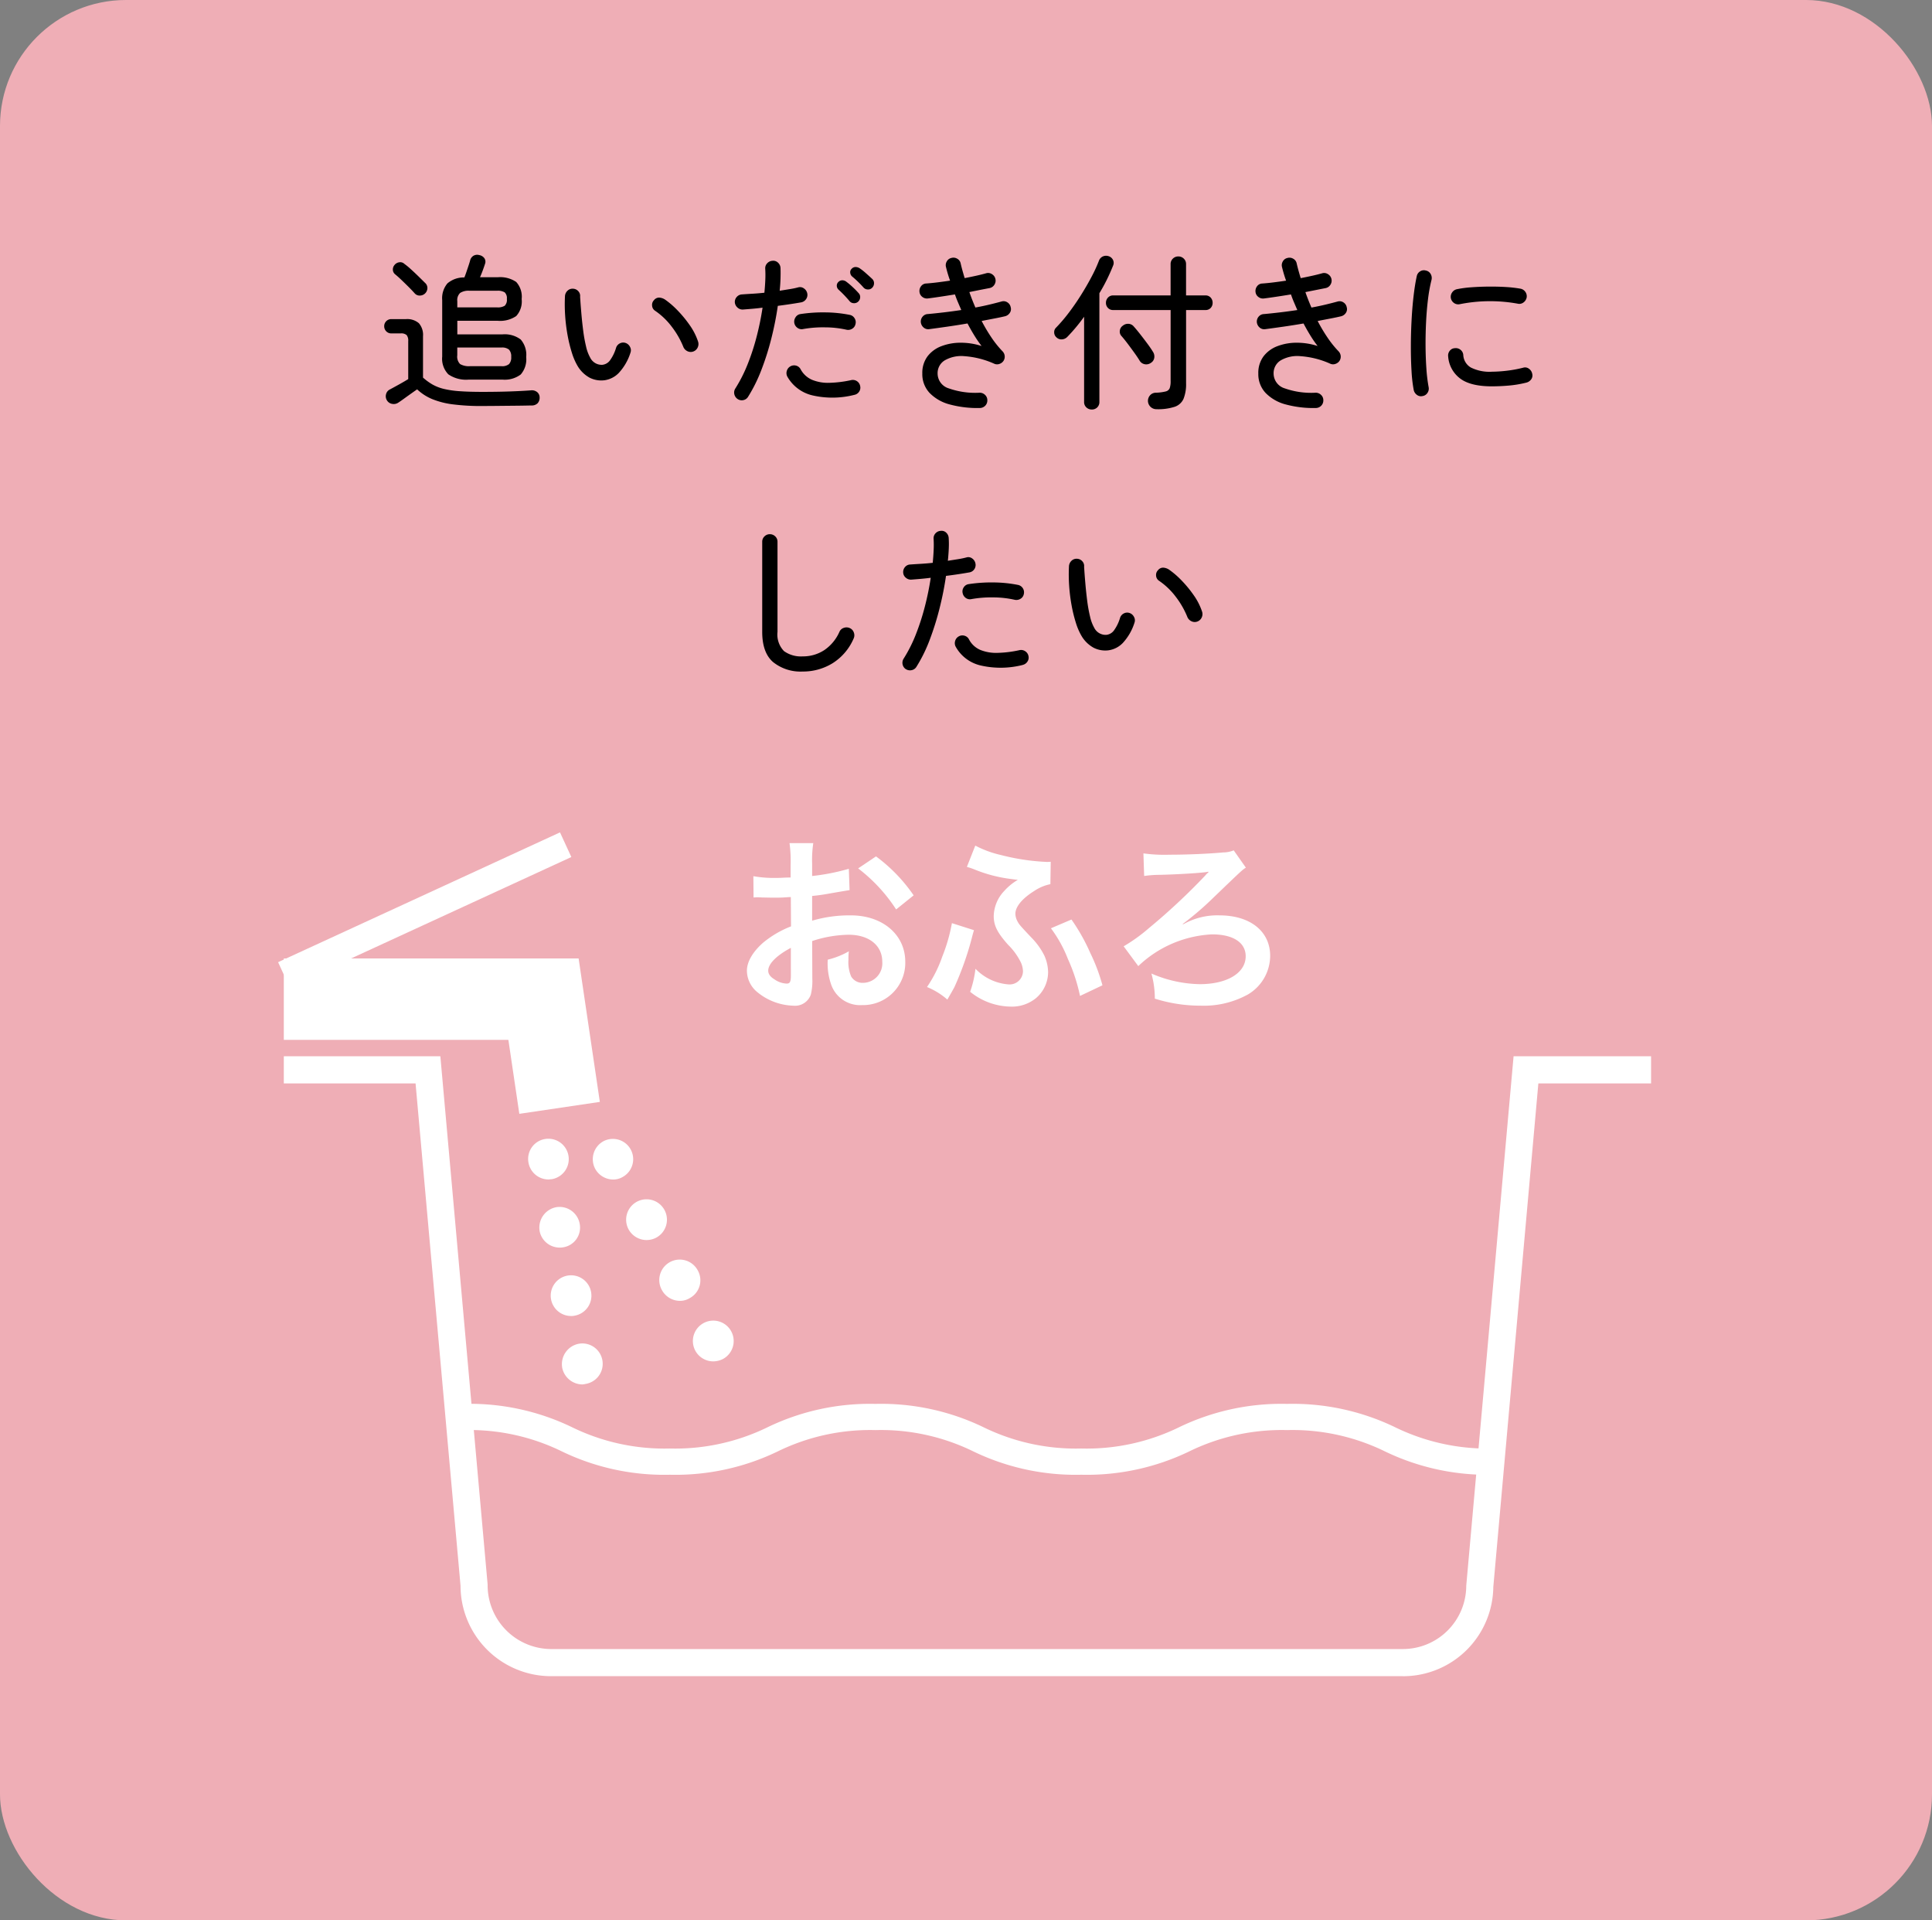 <svg xmlns="http://www.w3.org/2000/svg" xmlns:xlink="http://www.w3.org/1999/xlink" width="322" height="320" viewBox="0 0 322 320">
  <rect x="0" y="0" width="322" height="320" fill="#808080" stroke="none"/>
  <defs>
    <clipPath id="clip-path">
      <rect id="長方形_715" data-name="長方形 715" width="228.822" height="140.625" fill="none"/>
    </clipPath>
  </defs>
  <g id="グループ_672" data-name="グループ 672" transform="translate(-4990 -3517)">
    <rect id="長方形_977" data-name="長方形 977" width="322" height="320" rx="21" transform="translate(4990 3517)" fill="#efaeb6"/>
    <path id="パス_5710" data-name="パス 5710" d="M-82.88-2.744a5.2,5.2,0,0,1-3.4-.882A3.723,3.723,0,0,1-87.3-6.58v-9.408a3.848,3.848,0,0,1,.868-2.786,4.2,4.2,0,0,1,2.828-.994q.14-.336.322-.868t.364-1.078q.182-.546.266-.854a1.248,1.248,0,0,1,.56-.812,1.248,1.248,0,0,1,.98-.112,1.334,1.334,0,0,1,.826.5,1.018,1.018,0,0,1,.126.952q-.14.448-.378,1.092T-81-19.8h2.94a4.762,4.762,0,0,1,3.094.784,3.646,3.646,0,0,1,.91,2.856,3.6,3.6,0,0,1-.91,2.828,4.762,4.762,0,0,1-3.094.784h-6.72v2.268h7.5a4.427,4.427,0,0,1,3.066.854A3.894,3.894,0,0,1-73.3-6.5a3.85,3.85,0,0,1-.91,2.9,4.427,4.427,0,0,1-3.066.854Zm2.268,4.4a36.944,36.944,0,0,1-4.942-.28A13.584,13.584,0,0,1-89,.49a8.286,8.286,0,0,1-2.478-1.61q-.448.308-1.078.756t-1.19.854q-.56.406-.868.6a1.339,1.339,0,0,1-1.022.21,1.236,1.236,0,0,1-.882-.6,1.275,1.275,0,0,1-.14-1.008,1.192,1.192,0,0,1,.616-.784q.476-.252,1.414-.77t1.666-.966V-9.156a1.467,1.467,0,0,0-.266-1.008,1.36,1.36,0,0,0-.994-.28h-1.54a1.15,1.15,0,0,1-.868-.35,1.187,1.187,0,0,1-.336-.854,1.153,1.153,0,0,1,.336-.826,1.15,1.15,0,0,1,.868-.35h2.408a2.967,2.967,0,0,1,2.17.686,2.967,2.967,0,0,1,.686,2.17V-3.08a9.347,9.347,0,0,0,1.6,1.162,7.385,7.385,0,0,0,1.89.728,15.975,15.975,0,0,0,2.632.378Q-82.822-.7-80.61-.7q2.492,0,4.536-.07t3.528-.182a1.4,1.4,0,0,1,1.078.294,1.145,1.145,0,0,1,.406.91A1.348,1.348,0,0,1-71.4,1.2a1.385,1.385,0,0,1-1.064.364q-1.092.028-2.506.042l-2.884.028q-1.47.018-2.758.018ZM-82.628-4.98h5.208a1.8,1.8,0,0,0,1.26-.35A1.606,1.606,0,0,0-75.8-6.52a1.652,1.652,0,0,0-.364-1.218,1.8,1.8,0,0,0-1.26-.35h-7.364V-6.8a1.76,1.76,0,0,0,.476,1.47,2.959,2.959,0,0,0,1.68.346Zm-2.156-9.8h6.636a2.216,2.216,0,0,0,1.26-.266,1.358,1.358,0,0,0,.364-1.134,1.316,1.316,0,0,0-.364-1.106,2.216,2.216,0,0,0-1.26-.266h-4.62a2.561,2.561,0,0,0-1.54.364,1.644,1.644,0,0,0-.476,1.372ZM-91.868-17.1q-.392-.448-.994-1.05t-1.218-1.19q-.616-.588-1.064-.952a1,1,0,0,1-.378-.756,1.129,1.129,0,0,1,.266-.784,1.2,1.2,0,0,1,.8-.462.994.994,0,0,1,.854.266,12.048,12.048,0,0,1,1.134.938q.658.6,1.288,1.218t1.022,1.008a1.13,1.13,0,0,1,.392.854,1.264,1.264,0,0,1-.364.882,1.252,1.252,0,0,1-.882.378,1.069,1.069,0,0,1-.856-.354ZM-60.284-2.632a4.3,4.3,0,0,1-2.45-.434,5.311,5.311,0,0,1-2.03-2,10.349,10.349,0,0,1-.924-2.156,23.761,23.761,0,0,1-.714-2.912,28.555,28.555,0,0,1-.406-3.276,27.5,27.5,0,0,1-.028-3.276,1.354,1.354,0,0,1,.434-.882,1.194,1.194,0,0,1,.91-.322,1.224,1.224,0,0,1,.882.42,1.149,1.149,0,0,1,.294.924l.056.826q.056.826.168,2.114t.294,2.716a23.817,23.817,0,0,0,.476,2.632,6.707,6.707,0,0,0,.686,1.848,2.127,2.127,0,0,0,2.016,1.2,1.8,1.8,0,0,0,1.274-.728,6.843,6.843,0,0,0,1.022-2.1,1.245,1.245,0,0,1,.63-.742,1.2,1.2,0,0,1,.966-.07A1.293,1.293,0,0,1-56-8.2a1.143,1.143,0,0,1,.084.952,8.9,8.9,0,0,1-1.96,3.4A4.093,4.093,0,0,1-60.284-2.632ZM-45.472-7.42a1.237,1.237,0,0,1-.98-.07,1.346,1.346,0,0,1-.672-.742,14.312,14.312,0,0,0-1.932-3.346,11.767,11.767,0,0,0-2.772-2.646,1.089,1.089,0,0,1-.49-.854,1.106,1.106,0,0,1,.322-.91,1.067,1.067,0,0,1,.882-.42,1.975,1.975,0,0,1,.966.336,14.094,14.094,0,0,1,2.072,1.792,19.533,19.533,0,0,1,2.03,2.464A10.4,10.4,0,0,1-44.66-9.1a1.313,1.313,0,0,1-.056.994,1.28,1.28,0,0,1-.756.686ZM-38.052.5a1.3,1.3,0,0,1-.56-.812,1.23,1.23,0,0,1,.168-.952,24.427,24.427,0,0,0,2.072-4.1A38,38,0,0,0-34.86-10.04a46.985,46.985,0,0,0,.952-4.69q-.868.112-1.694.182t-1.554.126a1.238,1.238,0,0,1-.924-.322,1.306,1.306,0,0,1-.448-.854,1.238,1.238,0,0,1,.322-.924,1.224,1.224,0,0,1,.882-.42q.756-.056,1.722-.112t2-.168q.112-1.148.154-2.156a17.179,17.179,0,0,0-.014-1.848,1.17,1.17,0,0,1,.336-.91,1.267,1.267,0,0,1,.868-.406,1.127,1.127,0,0,1,.924.308,1.271,1.271,0,0,1,.42.9q.028.784,0,1.736t-.14,2.044l1.666-.266a13.305,13.305,0,0,0,1.414-.294,1.092,1.092,0,0,1,.952.168,1.3,1.3,0,0,1,.56.812,1.21,1.21,0,0,1-.182.966,1.264,1.264,0,0,1-.8.546q-.784.14-1.806.294t-2.114.294a53.173,53.173,0,0,1-1.046,5.3,45.07,45.07,0,0,1-1.666,5.306A25.67,25.67,0,0,1-36.316.112a1.2,1.2,0,0,1-.784.56A1.23,1.23,0,0,1-38.052.5ZM-18.62-.2a14.8,14.8,0,0,1-6.9.1,6.5,6.5,0,0,1-4.244-3.12,1.243,1.243,0,0,1-.1-.98,1.255,1.255,0,0,1,.6-.756,1.258,1.258,0,0,1,.966-.112,1.184,1.184,0,0,1,.742.616A3.953,3.953,0,0,0-25.634-2.7a6.988,6.988,0,0,0,2.87.49,18.864,18.864,0,0,0,3.612-.448,1.243,1.243,0,0,1,.966.168,1.225,1.225,0,0,1,.546.812,1.19,1.19,0,0,1-.168.938,1.225,1.225,0,0,1-.812.54Zm-1.316-10.86a16.426,16.426,0,0,0-3.528-.392,18.893,18.893,0,0,0-3.668.28,1.16,1.16,0,0,1-.938-.182,1.276,1.276,0,0,1-.546-.826,1.294,1.294,0,0,1,.21-.952,1.149,1.149,0,0,1,.8-.532,25.127,25.127,0,0,1,4.172-.28,21.642,21.642,0,0,1,4.088.42,1.19,1.19,0,0,1,.784.574,1.182,1.182,0,0,1,.14.966,1.152,1.152,0,0,1-.56.77A1.265,1.265,0,0,1-19.936-11.06Zm4.284-6.972a.922.922,0,0,1-.714.266.967.967,0,0,1-.714-.322q-.42-.476-.91-.952t-.966-.868a.922.922,0,0,1-.336-.616.753.753,0,0,1,.224-.672.863.863,0,0,1,.658-.308,1.265,1.265,0,0,1,.714.224,10.009,10.009,0,0,1,1.022.812q.6.532,1.05.952a.964.964,0,0,1,.294.742,1.063,1.063,0,0,1-.322.742Zm-2.324,2.3a.966.966,0,0,1-.742.252.921.921,0,0,1-.686-.336,19.445,19.445,0,0,0-1.82-1.9.908.908,0,0,1-.308-.63A.81.81,0,0,1-21.28-19a.9.9,0,0,1,.686-.294,1.126,1.126,0,0,1,.686.266,11.83,11.83,0,0,1,1.008.854,13.7,13.7,0,0,1,.98.994.921.921,0,0,1,.28.742,1.016,1.016,0,0,1-.336.706Zm20.3,17.72A17.68,17.68,0,0,1-2.688,1.4,7.212,7.212,0,0,1-6.062-.518,4.553,4.553,0,0,1-7.28-3.752a4.586,4.586,0,0,1,.868-2.87A5.212,5.212,0,0,1-4.1-8.316,8.95,8.95,0,0,1-.91-8.89a11.259,11.259,0,0,1,3.51.546A18.792,18.792,0,0,1,1.4-10.08Q.812-11.032.252-12.1q-1.624.28-3.276.518t-3.136.434a1.149,1.149,0,0,1-.924-.294,1.329,1.329,0,0,1-.448-.882,1.266,1.266,0,0,1,.308-.924,1.177,1.177,0,0,1,.868-.42q1.232-.112,2.66-.28t2.912-.392q-.28-.644-.56-1.3t-.5-1.3q-1.232.2-2.408.378t-2.1.294a1.244,1.244,0,0,1-.938-.266,1.185,1.185,0,0,1-.462-.826,1.289,1.289,0,0,1,.266-.952,1.1,1.1,0,0,1,.854-.448q.812-.056,1.834-.182t2.142-.294a21.235,21.235,0,0,1-.672-2.24,1.214,1.214,0,0,1,.126-.966,1.143,1.143,0,0,1,.77-.574,1.214,1.214,0,0,1,.966.126,1.143,1.143,0,0,1,.574.77q.14.616.308,1.218t.364,1.246q1.036-.2,1.96-.406t1.624-.406a1.154,1.154,0,0,1,.966.154,1.238,1.238,0,0,1,.574.8,1.23,1.23,0,0,1-.168.952,1.2,1.2,0,0,1-.784.56l-1.558.3L.56-17.332q.224.644.476,1.288t.532,1.288q1.232-.224,2.338-.49t2.03-.518a1.146,1.146,0,0,1,.952.14,1.212,1.212,0,0,1,.56.812,1.11,1.11,0,0,1-.14.938A1.33,1.33,0,0,1,6.5-13.3q-.7.168-1.722.364t-2.17.42A27.536,27.536,0,0,0,4.242-9.758,16.9,16.9,0,0,0,6.1-7.448a1.3,1.3,0,0,1,.35.77,1.266,1.266,0,0,1-.21.826,1.293,1.293,0,0,1-.686.5,1.143,1.143,0,0,1-.826-.028A14.625,14.625,0,0,0-.28-6.65a5.515,5.515,0,0,0-3.29.714A2.491,2.491,0,0,0-4.732-3.752a2.6,2.6,0,0,0,1.89,2.478,13.231,13.231,0,0,0,5.11.714,1.265,1.265,0,0,1,.91.364,1.2,1.2,0,0,1,.378.9,1.243,1.243,0,0,1-.35.9,1.27,1.27,0,0,1-.882.384Zm29.456.2A1.411,1.411,0,0,1,30.324.812a1.394,1.394,0,0,1,.35-.938A1.29,1.29,0,0,1,31.64-.56a7.625,7.625,0,0,0,1.638-.21.952.952,0,0,0,.672-.546,3.507,3.507,0,0,0,.154-1.2v-11.82H24.528a1.15,1.15,0,0,1-.868-.35,1.187,1.187,0,0,1-.336-.854,1.236,1.236,0,0,1,.336-.868,1.128,1.128,0,0,1,.868-.364H34.1V-21.98a1.228,1.228,0,0,1,.378-.924,1.265,1.265,0,0,1,.91-.364,1.265,1.265,0,0,1,.91.364,1.228,1.228,0,0,1,.378.924v5.208H39.9a1.117,1.117,0,0,1,.882.364,1.266,1.266,0,0,1,.322.868,1.215,1.215,0,0,1-.322.854,1.139,1.139,0,0,1-.882.35H36.68v12.18a6.587,6.587,0,0,1-.42,2.6,2.47,2.47,0,0,1-1.484,1.344,9.007,9.007,0,0,1-3,.4ZM20.972,2.24a1.292,1.292,0,0,1-.91-.35,1.183,1.183,0,0,1-.378-.91v-14.2a29,29,0,0,1-2.8,3.36A1.365,1.365,0,0,1,16-9.45a1.15,1.15,0,0,1-.91-.322,1.083,1.083,0,0,1-.392-.8,1.033,1.033,0,0,1,.308-.826,26.835,26.835,0,0,0,2.128-2.492q1.064-1.4,2.03-2.94t1.75-3.024a24.4,24.4,0,0,0,1.26-2.744,1.243,1.243,0,0,1,.672-.686A1.335,1.335,0,0,1,23.8-23.3a1.2,1.2,0,0,1,.7.616,1.126,1.126,0,0,1,0,.98q-.42,1.064-.994,2.24T22.232-17.14V.98a1.206,1.206,0,0,1-.364.91,1.243,1.243,0,0,1-.9.35Zm9.856-7.784a1.31,1.31,0,0,1-1.022.238,1.241,1.241,0,0,1-.854-.574q-.336-.56-.9-1.344t-1.134-1.54q-.574-.756-1.022-1.26a1.072,1.072,0,0,1-.252-.91,1.135,1.135,0,0,1,.5-.8,1.342,1.342,0,0,1,.938-.308,1.219,1.219,0,0,1,.882.448q.476.532,1.078,1.3t1.176,1.54q.574.77.91,1.33a1.421,1.421,0,0,1,.252,1.036,1.187,1.187,0,0,1-.552.844Zm27.5,7.532A17.68,17.68,0,0,1,53.312,1.4,7.212,7.212,0,0,1,49.938-.518,4.553,4.553,0,0,1,48.72-3.752a4.586,4.586,0,0,1,.868-2.87A5.212,5.212,0,0,1,51.9-8.316a8.95,8.95,0,0,1,3.19-.574,11.259,11.259,0,0,1,3.514.546,18.791,18.791,0,0,1-1.2-1.736q-.588-.952-1.148-2.016-1.624.28-3.276.518t-3.136.434a1.149,1.149,0,0,1-.924-.294,1.329,1.329,0,0,1-.448-.882,1.266,1.266,0,0,1,.308-.924,1.177,1.177,0,0,1,.868-.42q1.232-.112,2.66-.28t2.912-.392q-.28-.644-.56-1.3t-.5-1.3q-1.232.2-2.408.378t-2.1.294a1.244,1.244,0,0,1-.938-.266,1.185,1.185,0,0,1-.462-.826,1.289,1.289,0,0,1,.266-.952,1.1,1.1,0,0,1,.854-.448q.812-.056,1.834-.182t2.142-.294a21.234,21.234,0,0,1-.672-2.24,1.214,1.214,0,0,1,.126-.966,1.143,1.143,0,0,1,.77-.574,1.214,1.214,0,0,1,.966.126,1.143,1.143,0,0,1,.574.77q.14.616.308,1.218t.364,1.246q1.036-.2,1.96-.406t1.624-.406a1.154,1.154,0,0,1,.966.154,1.238,1.238,0,0,1,.574.8,1.23,1.23,0,0,1-.168.952,1.2,1.2,0,0,1-.784.56L58.4-17.69l-1.834.364q.224.644.476,1.288t.532,1.288q1.232-.224,2.338-.49t2.03-.518a1.146,1.146,0,0,1,.952.14,1.212,1.212,0,0,1,.56.812,1.11,1.11,0,0,1-.14.938,1.33,1.33,0,0,1-.812.574q-.7.168-1.722.364t-2.17.42A27.536,27.536,0,0,0,60.25-9.752a16.9,16.9,0,0,0,1.85,2.3,1.3,1.3,0,0,1,.35.77,1.266,1.266,0,0,1-.21.826,1.293,1.293,0,0,1-.686.5,1.143,1.143,0,0,1-.826-.028A14.625,14.625,0,0,0,55.72-6.65a5.515,5.515,0,0,0-3.29.714,2.491,2.491,0,0,0-1.162,2.184,2.6,2.6,0,0,0,1.89,2.478,13.231,13.231,0,0,0,5.11.714,1.265,1.265,0,0,1,.91.364,1.2,1.2,0,0,1,.378.9,1.243,1.243,0,0,1-.35.9,1.27,1.27,0,0,1-.882.384ZM76.076,0a1.1,1.1,0,0,1-.924-.2,1.336,1.336,0,0,1-.532-.812,24.366,24.366,0,0,1-.364-3.15q-.112-1.862-.112-4.018t.112-4.34q.112-2.184.336-4.116t.532-3.332a1.212,1.212,0,0,1,.56-.812,1.146,1.146,0,0,1,.952-.14,1.164,1.164,0,0,1,.8.56,1.321,1.321,0,0,1,.154.98A26.187,26.187,0,0,0,77-16.128q-.224,1.82-.322,3.836T76.594-8.3q.014,1.974.14,3.752a26.711,26.711,0,0,0,.378,3.094,1.251,1.251,0,0,1-.21.938A1.177,1.177,0,0,1,76.076,0ZM87.64-1.624q-3.612,0-5.334-1.344a5.033,5.033,0,0,1-1.946-3.64,1.244,1.244,0,0,1,.266-.938,1.116,1.116,0,0,1,.854-.434,1.244,1.244,0,0,1,.938.266,1.207,1.207,0,0,1,.462.854,2.558,2.558,0,0,0,1.26,2.1,6.948,6.948,0,0,0,3.528.7,22.306,22.306,0,0,0,2.38-.154,20.532,20.532,0,0,0,2.828-.518,1.058,1.058,0,0,1,.938.168,1.318,1.318,0,0,1,.546.812,1.1,1.1,0,0,1-.154.952,1.408,1.408,0,0,1-.826.56,18.6,18.6,0,0,1-2.926.49Q88.984-1.624,87.64-1.624ZM82.32-15.316a1.21,1.21,0,0,1-.966-.182,1.276,1.276,0,0,1-.546-.826,1.251,1.251,0,0,1,.21-.938,1.264,1.264,0,0,1,.8-.546,18.246,18.246,0,0,1,2.45-.322q1.386-.1,2.856-.112t2.842.07a21.475,21.475,0,0,1,2.464.28,1.28,1.28,0,0,1,.8.532,1.257,1.257,0,0,1,.21.952,1.336,1.336,0,0,1-.532.812,1.143,1.143,0,0,1-.952.2,25.718,25.718,0,0,0-9.636.08ZM-27.216,45.9a7.3,7.3,0,0,1-4.928-1.568q-1.82-1.568-1.82-5.04V24.28a1.2,1.2,0,0,1,.378-.9,1.232,1.232,0,0,1,.882-.364,1.265,1.265,0,0,1,.91.364,1.2,1.2,0,0,1,.378.9V39.288a3.967,3.967,0,0,0,1.078,3.206,4.823,4.823,0,0,0,3.122.882,6.44,6.44,0,0,0,3.584-1.036,7.144,7.144,0,0,0,2.548-3.08,1.188,1.188,0,0,1,.742-.644,1.308,1.308,0,0,1,.994.056,1.237,1.237,0,0,1,.658.742,1.265,1.265,0,0,1-.042.994,9.087,9.087,0,0,1-3.514,4.116,9.375,9.375,0,0,1-4.97,1.376Zm17.192-.392a1.247,1.247,0,0,1-.546-.812,1.278,1.278,0,0,1,.182-.952,23.714,23.714,0,0,0,2.058-4.1,39.614,39.614,0,0,0,1.5-4.676,46.983,46.983,0,0,0,.952-4.69q-.868.112-1.68.182t-1.54.126a1.284,1.284,0,0,1-.938-.322,1.179,1.179,0,0,1-.434-.854,1.266,1.266,0,0,1,.308-.924,1.177,1.177,0,0,1,.868-.42q.784-.056,1.75-.112t2-.168q.112-1.148.154-2.156a17.18,17.18,0,0,0-.01-1.854,1.194,1.194,0,0,1,.322-.91A1.245,1.245,0,0,1-4.2,22.46a1.088,1.088,0,0,1,.91.308,1.3,1.3,0,0,1,.406.9A15.145,15.145,0,0,1-2.87,25.4q-.042.952-.154,2.044l1.694-.266a13.3,13.3,0,0,0,1.414-.294,1.058,1.058,0,0,1,.938.168,1.318,1.318,0,0,1,.546.812,1.243,1.243,0,0,1-.168.966,1.225,1.225,0,0,1-.812.546q-.784.14-1.792.294t-2.128.294a53.171,53.171,0,0,1-1.05,5.306,46.863,46.863,0,0,1-1.652,5.306A25.028,25.028,0,0,1-8.26,45.112a1.206,1.206,0,0,1-.8.56,1.257,1.257,0,0,1-.964-.172Zm19.46-.7a14.856,14.856,0,0,1-6.916.1A6.4,6.4,0,0,1-1.708,41.78a1.243,1.243,0,0,1-.1-.98,1.255,1.255,0,0,1,.6-.756,1.21,1.21,0,0,1,.952-.112,1.185,1.185,0,0,1,.756.616A3.818,3.818,0,0,0,2.39,42.3a7.029,7.029,0,0,0,2.884.49A18.911,18.911,0,0,0,8.9,42.34a1.23,1.23,0,0,1,.952.168,1.212,1.212,0,0,1,.56.812,1.16,1.16,0,0,1-.182.938,1.264,1.264,0,0,1-.794.542ZM8.092,33.94a16.359,16.359,0,0,0-3.514-.392,18.8,18.8,0,0,0-3.654.28,1.171,1.171,0,0,1-.952-.182A1.293,1.293,0,0,1-.56,32.82a1.2,1.2,0,0,1,.182-.952,1.164,1.164,0,0,1,.826-.532,25.127,25.127,0,0,1,4.172-.28,21.642,21.642,0,0,1,4.088.42,1.258,1.258,0,0,1,.924,1.54,1.152,1.152,0,0,1-.56.77,1.321,1.321,0,0,1-.98.154Zm15.624,8.428a4.3,4.3,0,0,1-2.45-.434,5.311,5.311,0,0,1-2.03-2,10.349,10.349,0,0,1-.924-2.156,23.76,23.76,0,0,1-.714-2.912,28.554,28.554,0,0,1-.406-3.276,27.5,27.5,0,0,1-.028-3.276,1.354,1.354,0,0,1,.434-.882,1.194,1.194,0,0,1,.91-.322,1.224,1.224,0,0,1,.882.42,1.149,1.149,0,0,1,.294.924l.056.826q.056.826.168,2.114T20.2,34.11a23.82,23.82,0,0,0,.476,2.632,6.707,6.707,0,0,0,.686,1.848,2.127,2.127,0,0,0,2.016,1.2,1.8,1.8,0,0,0,1.274-.728,6.843,6.843,0,0,0,1.022-2.1,1.245,1.245,0,0,1,.63-.742,1.2,1.2,0,0,1,.966-.07A1.293,1.293,0,0,1,28,36.8a1.143,1.143,0,0,1,.084.952,8.9,8.9,0,0,1-1.96,3.4,4.093,4.093,0,0,1-2.408,1.216ZM38.528,37.58a1.237,1.237,0,0,1-.98-.07,1.346,1.346,0,0,1-.672-.742,14.312,14.312,0,0,0-1.932-3.346,11.767,11.767,0,0,0-2.772-2.646,1.089,1.089,0,0,1-.49-.854,1.106,1.106,0,0,1,.322-.91,1.067,1.067,0,0,1,.882-.42,1.975,1.975,0,0,1,.966.336,14.094,14.094,0,0,1,2.072,1.792,19.533,19.533,0,0,1,2.03,2.464A10.4,10.4,0,0,1,39.34,35.9a1.313,1.313,0,0,1-.056.994A1.28,1.28,0,0,1,38.528,37.58Z" transform="translate(5151 3583)"/>
    <g id="グループ_574" data-name="グループ 574" transform="translate(5036.357 3655.687)">
      <g id="グループ_295" data-name="グループ 295" clip-path="url(#clip-path)">
        <path id="パス_2785" data-name="パス 2785" d="M186.726,111.552H44.744A15.1,15.1,0,0,1,29.661,96.473l-7.494-83.7H.209V8.253H26.3L34.179,96.27a10.624,10.624,0,0,0,10.565,10.76H186.726a10.568,10.568,0,0,0,10.556-10.556l7.888-88.22h22.917v4.523H209.3l-7.508,83.9a15.043,15.043,0,0,1-15.07,14.88" transform="translate(0.736 29.072)" fill="#fff"/>
        <path id="パス_2786" data-name="パス 2786" d="M178.327,32.869a39.231,39.231,0,0,1-18.023-3.9,35.069,35.069,0,0,0-16.286-3.541,35.126,35.126,0,0,0-16.286,3.541,39.225,39.225,0,0,1-18.019,3.9A39.181,39.181,0,0,1,91.7,28.97a35.041,35.041,0,0,0-16.277-3.541A35.041,35.041,0,0,0,59.149,28.97a39.2,39.2,0,0,1-18.014,3.9,39.181,39.181,0,0,1-18.009-3.9A35,35,0,0,0,6.853,25.429V21.06a39.181,39.181,0,0,1,18.009,3.9A35.069,35.069,0,0,0,41.135,28.5a35.1,35.1,0,0,0,16.277-3.537,39.2,39.2,0,0,1,18.014-3.9,39.188,39.188,0,0,1,18.014,3.9A35.084,35.084,0,0,0,109.713,28.5a35.112,35.112,0,0,0,16.282-3.537,39.232,39.232,0,0,1,18.023-3.9,39.231,39.231,0,0,1,18.023,3.9A35.133,35.133,0,0,0,178.327,28.5Z" transform="translate(24.141 74.187)" fill="#fff"/>
        <path id="パス_2787" data-name="パス 2787" d="M28.171,22.95a9.443,9.443,0,0,1-.253,2.7A2.782,2.782,0,0,1,25,27.486a9.851,9.851,0,0,1-5.988-2.252,4.643,4.643,0,0,1-1.741-3.577c0-1.488.981-3.166,2.723-4.686a16.854,16.854,0,0,1,4.627-2.7l-.032-4.88c-.258,0-.258,0-1.3.068-.475.027-.918.027-1.714.027-.47,0-1.361-.027-1.741-.027-.407-.032-.7-.032-.787-.032a6.006,6.006,0,0,0-.669.032l-.032-3.55a19.5,19.5,0,0,0,3.835.285c.312,0,.66,0,1.108-.032.76-.032.918-.032,1.266-.032V4.041A22.192,22.192,0,0,0,24.372.4H28.33a19.437,19.437,0,0,0-.19,3.451V5.877a35.368,35.368,0,0,0,6.115-1.2l.127,3.55c-.57.1-1.176.19-3.356.57-1.045.19-1.678.285-2.885.407v4.12a21.983,21.983,0,0,1,6.463-.886c5.292,0,9.059,3.229,9.059,7.729a7.038,7.038,0,0,1-7.191,7.223,5.106,5.106,0,0,1-5.192-3.519,10.577,10.577,0,0,1-.538-4.052,13.356,13.356,0,0,0,3.514-1.393,10.978,10.978,0,0,0-.063,1.393,6.162,6.162,0,0,0,.443,2.786,2.19,2.19,0,0,0,1.995,1.076,3.253,3.253,0,0,0,3.2-3.514c0-2.723-2.216-4.5-5.6-4.5a20.165,20.165,0,0,0-6.083,1.049Zm-3.577-5.1c-2.374,1.266-3.772,2.659-3.772,3.8,0,.538.317,1.013,1.049,1.456a3.793,3.793,0,0,0,2.026.7c.538,0,.7-.285.7-1.33Zm17.548-6.4A27.136,27.136,0,0,0,35.81,4.611l2.976-2a27.043,27.043,0,0,1,6.273,6.49Z" transform="translate(60.858 1.408)" fill="#fff"/>
        <path id="パス_2788" data-name="パス 2788" d="M31.736,14.587c-.127.443-.158.507-.38,1.393A51.575,51.575,0,0,1,28.5,24.026c-.122.253-.538.981-1.2,2.126a12.194,12.194,0,0,0-3.392-2.094,21.093,21.093,0,0,0,2.533-5.034,28.572,28.572,0,0,0,1.619-5.608ZM44.472,6.921a7.469,7.469,0,0,0-2.7,1.14c-2.026,1.266-3.134,2.632-3.134,3.8A2.754,2.754,0,0,0,38.927,13c.317.633.443.76,2.347,2.786a11.778,11.778,0,0,1,2.18,3.012,7.017,7.017,0,0,1,.638,2.786,5.7,5.7,0,0,1-2.031,4.337,6.332,6.332,0,0,1-4.31,1.4A10.926,10.926,0,0,1,31.1,24.854a17.693,17.693,0,0,0,.886-3.835,8.528,8.528,0,0,0,5.45,2.6,2.23,2.23,0,0,0,2.469-2.184,3.8,3.8,0,0,0-.507-1.773,10.657,10.657,0,0,0-1.963-2.628c-1.836-2.062-2.406-3.234-2.406-4.817A6.27,6.27,0,0,1,36.77,8.065,9.414,9.414,0,0,1,39.049,6.2C38.7,6.165,38.7,6.165,38,6.07a23.819,23.819,0,0,1-6.368-1.678C31.1,4.2,31,4.17,30.555,4.044l1.4-3.55A17.345,17.345,0,0,0,36.17,2.05,36.926,36.926,0,0,0,43.9,3.217a6,6,0,0,0,.629-.032Zm3.514,5.893a32.17,32.17,0,0,1,3.134,5.572,30.293,30.293,0,0,1,2.031,5.387l-3.74,1.773a29.325,29.325,0,0,0-2.026-6.174,21.477,21.477,0,0,0-2.822-5.1Z" transform="translate(84.235 1.725)" fill="#fff"/>
        <path id="パス_2789" data-name="パス 2789" d="M41.325,12.859A11.452,11.452,0,0,1,47.119,11.5c5.133,0,8.457,2.659,8.457,6.748a7.512,7.512,0,0,1-3.7,6.427,15.2,15.2,0,0,1-7.888,1.872,25.187,25.187,0,0,1-7.634-1.171,15.575,15.575,0,0,0-.57-4.184,21.1,21.1,0,0,0,8.046,1.773c4.591,0,7.666-1.868,7.666-4.654,0-2.279-2.089-3.645-5.6-3.645a19.124,19.124,0,0,0-12.3,5.289l-2.438-3.3a27.569,27.569,0,0,0,4.147-2.976,105.64,105.64,0,0,0,9.439-8.806,2.862,2.862,0,0,1,.317-.348,1.863,1.863,0,0,0,.258-.253l-.036-.032a.628.628,0,0,0-.253.032c-1.266.19-5.129.412-7.856.475a18.606,18.606,0,0,0-2.6.19L34.451,1.17a25.241,25.241,0,0,0,4.31.222c3.071,0,6.59-.158,9-.38A4.582,4.582,0,0,0,49.5.666l2.026,2.881c-.633.412-.633.412-5.482,5.07a50.258,50.258,0,0,1-5.065,4.337l.09.032Z" transform="translate(109.761 2.345)" fill="#fff"/>
        <path id="パス_2790" data-name="パス 2790" d="M39.461,30.538l-1.823-12.32H.209V4.65H49.344l3.537,23.9Z" transform="translate(0.735 16.378)" fill="#fff"/>
        <rect id="長方形_714" data-name="長方形 714" width="51.724" height="4.521" transform="translate(-0.008 21.647) rotate(-24.719)" fill="#fff"/>
        <path id="パス_2791" data-name="パス 2791" d="M14.872,49.378a3.458,3.458,0,0,1,2.8-3.935A3.394,3.394,0,0,1,18.8,52.137a3.113,3.113,0,0,1-.588.09,3.473,3.473,0,0,1-3.347-2.849m-1.854-11.4a3.391,3.391,0,1,1,3.89,2.8,2.2,2.2,0,0,1-.543.045,3.394,3.394,0,0,1-3.347-2.849m-1.9-11.352a3.458,3.458,0,0,1,2.8-3.935,3.413,3.413,0,0,1,3.89,2.8,3.325,3.325,0,0,1-2.759,3.89,2.782,2.782,0,0,1-.588.045,3.4,3.4,0,0,1-3.347-2.8m-1.854-11.4a3.357,3.357,0,0,1,2.759-3.89,3.394,3.394,0,1,1,1.131,6.694c-.181,0-.362.045-.543.045a3.394,3.394,0,0,1-3.347-2.849" transform="translate(32.463 39.782)" fill="#fff"/>
        <path id="パス_2792" data-name="パス 2792" d="M28.694,46.629a3.4,3.4,0,1,1,4.618,1.357,3.617,3.617,0,0,1-1.633.407,3.4,3.4,0,0,1-2.985-1.764M23.135,36.543a3.409,3.409,0,1,1,5.965-3.3,3.368,3.368,0,0,1-1.352,4.613,3.071,3.071,0,0,1-1.628.452,3.429,3.429,0,0,1-2.985-1.764M17.572,26.413a3.4,3.4,0,1,1,4.613,1.357,3.475,3.475,0,0,1-1.628.407,3.44,3.44,0,0,1-2.985-1.764M12.009,16.327a3.416,3.416,0,0,1,1.357-4.613,3.382,3.382,0,0,1,3.261,5.925,3.113,3.113,0,0,1-1.637.452,3.433,3.433,0,0,1-2.98-1.764" transform="translate(40.843 39.772)" fill="#fff"/>
      </g>
    </g>
  </g>
</svg>
